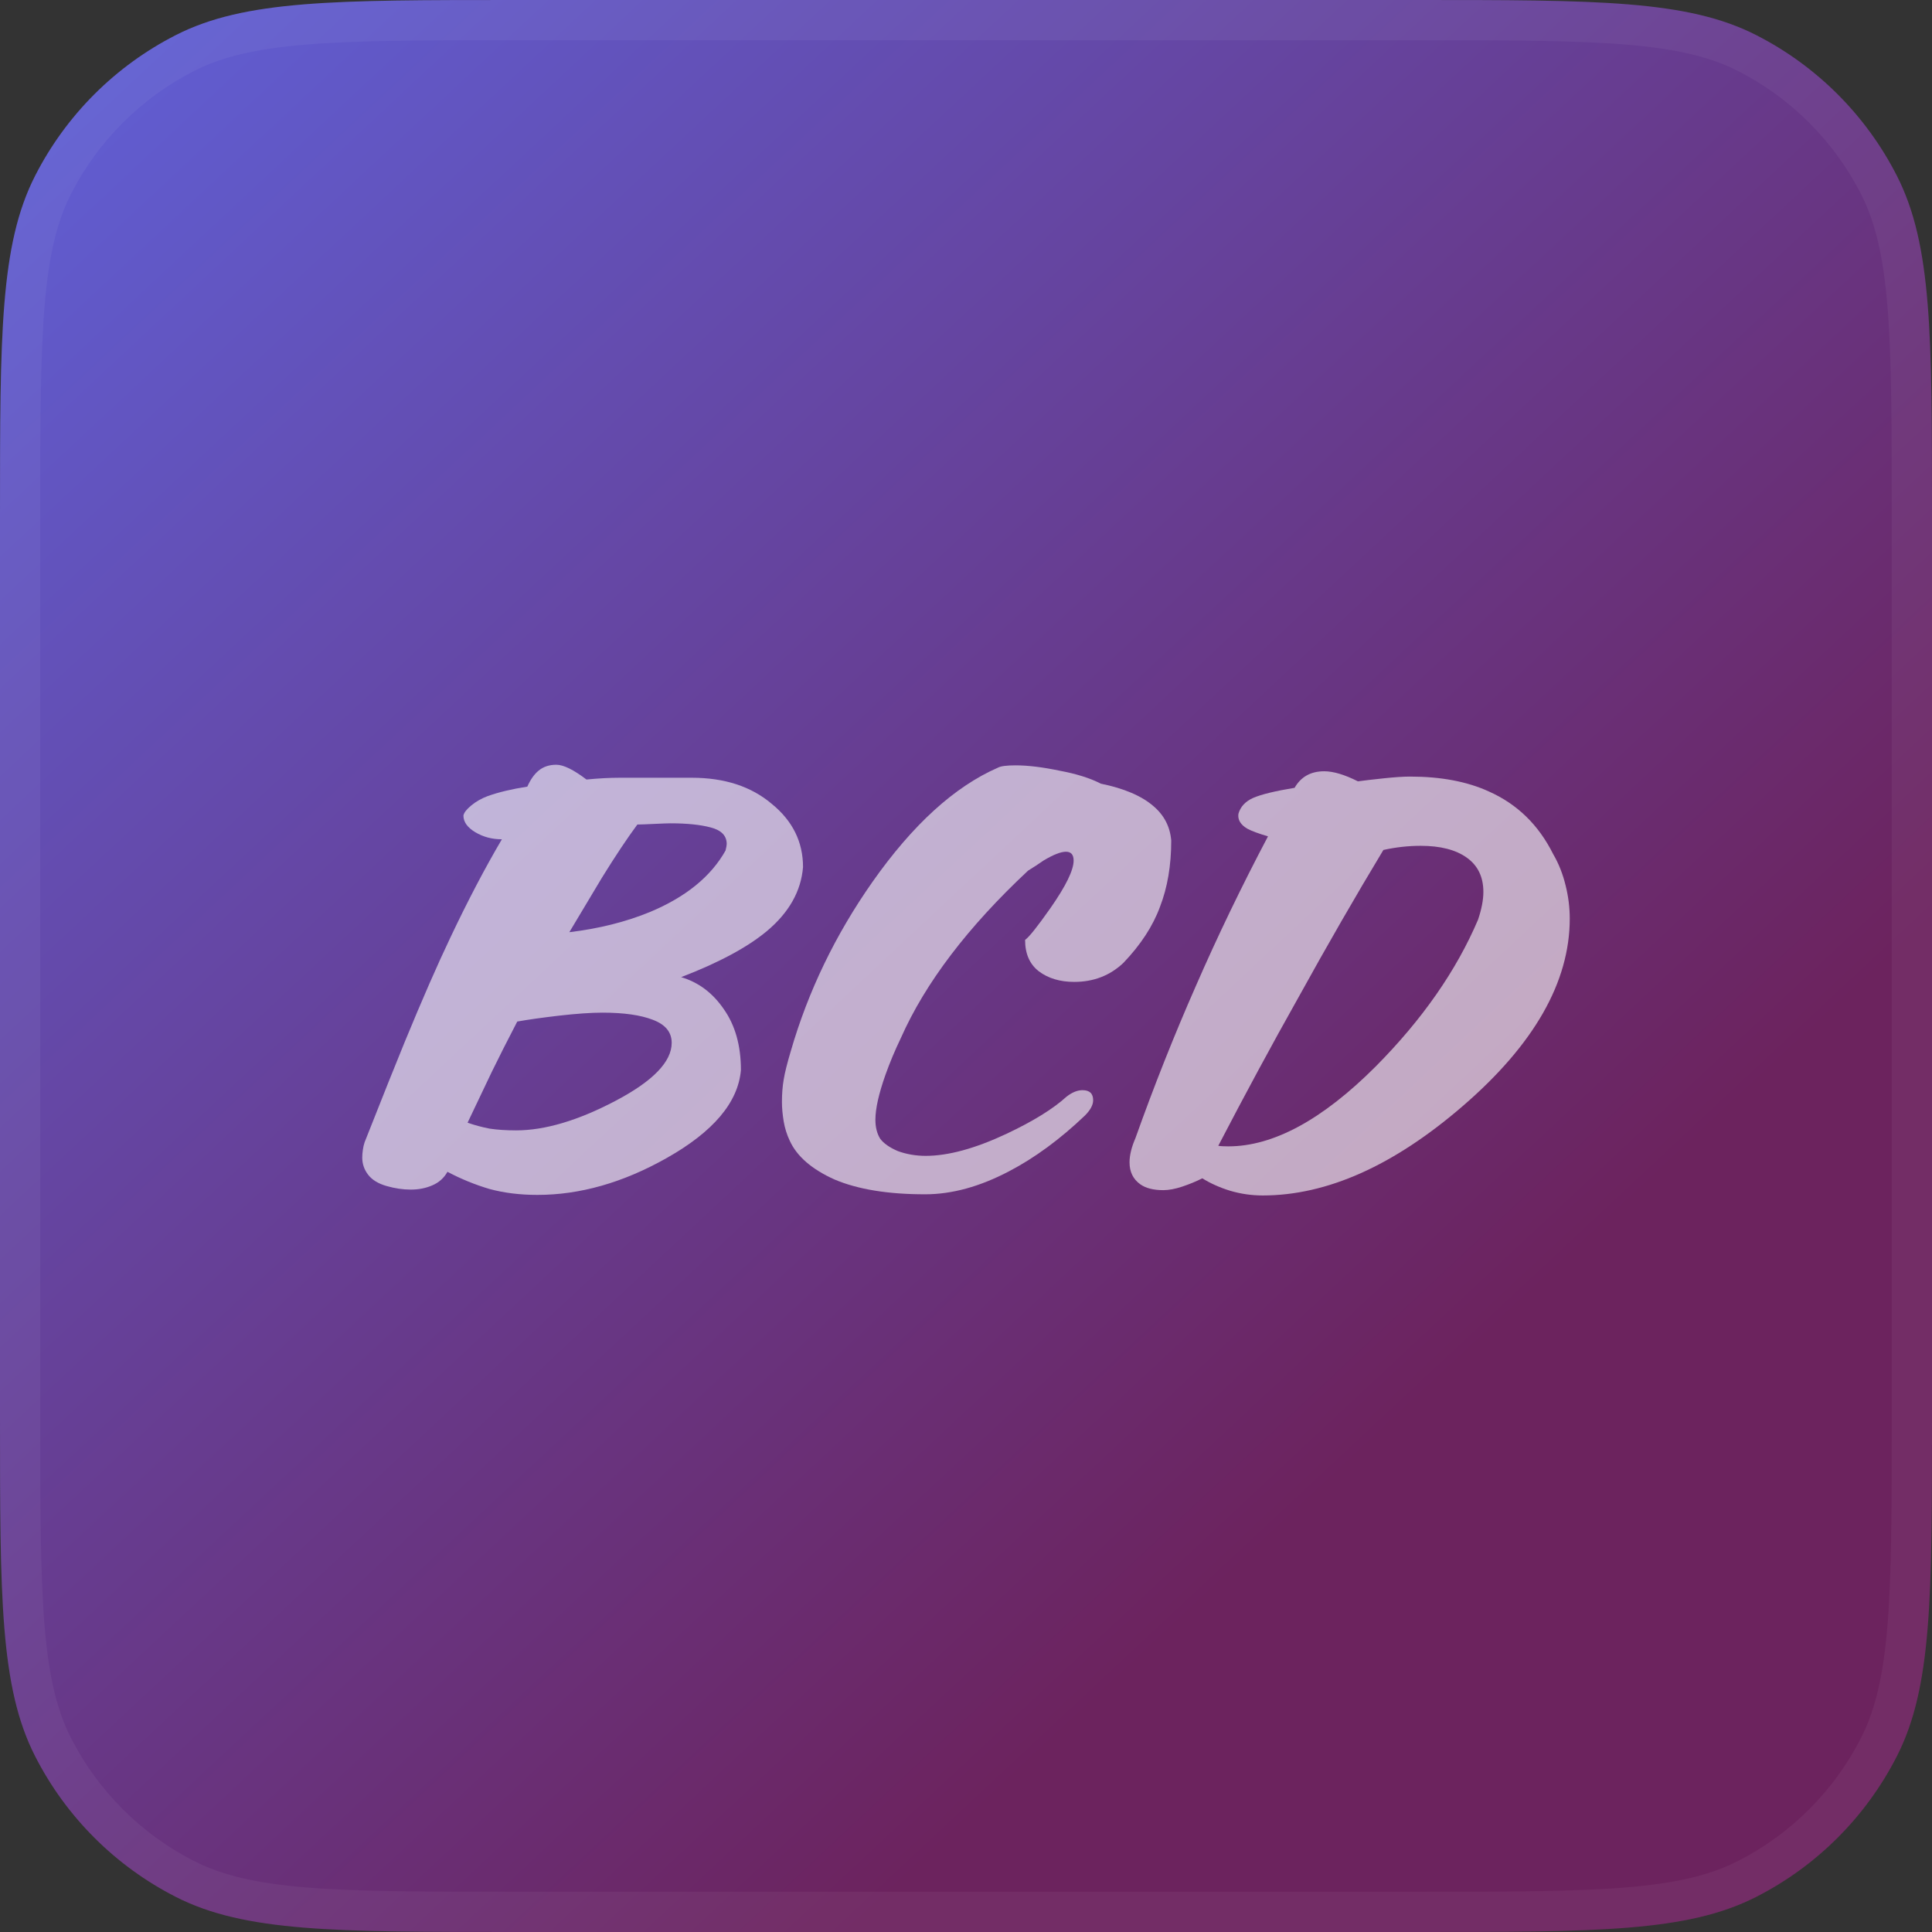 <svg width="48" height="48" viewBox="0 0 48 48" fill="none" xmlns="http://www.w3.org/2000/svg">
<rect x="0" y="0" width="48" height="48" fill="#333333" stroke="none"/>
<path d="M0 12.8C0 8.32 0 6.079 0.872 4.368C1.639 2.863 2.863 1.639 4.368 0.872C6.079 0 8.32 0 12.8 0H35.2C39.68 0 41.921 0 43.632 0.872C45.137 1.639 46.361 2.863 47.128 4.368C48 6.079 48 8.32 48 12.8V35.2C48 39.68 48 41.921 47.128 43.632C46.361 45.137 45.137 46.361 43.632 47.128C41.921 48 39.68 48 35.2 48H12.8C8.32 48 6.079 48 4.368 47.128C2.863 46.361 1.639 45.137 0.872 43.632C0 41.921 0 39.68 0 35.2V12.8Z" fill="url(#paint0_linear_5443_25)"/>
<path d="M12.8 0.5H35.2C37.449 0.5 39.105 0.5 40.414 0.607C41.717 0.714 42.632 0.923 43.405 1.317C44.816 2.037 45.964 3.184 46.682 4.595C47.077 5.368 47.286 6.283 47.393 7.586C47.5 8.895 47.5 10.552 47.5 12.8V35.2C47.5 37.449 47.5 39.105 47.393 40.414C47.286 41.717 47.077 42.632 46.682 43.405C45.964 44.816 44.816 45.964 43.405 46.682C42.632 47.077 41.717 47.286 40.414 47.393C39.105 47.5 37.449 47.5 35.2 47.5H12.8C10.552 47.5 8.895 47.5 7.586 47.393C6.283 47.286 5.368 47.077 4.595 46.682C3.184 45.964 2.037 44.816 1.317 43.405C0.923 42.632 0.714 41.717 0.607 40.414C0.5 39.105 0.5 37.449 0.5 35.2V12.8C0.5 10.552 0.5 8.895 0.607 7.586C0.714 6.283 0.923 5.368 1.317 4.595C2.037 3.184 3.184 2.037 4.595 1.317C5.368 0.923 6.283 0.714 7.586 0.607C8.895 0.5 10.552 0.5 12.8 0.5Z" stroke="white" stroke-opacity="0.05"/>
<path d="M16.688 25.909C16.688 25.644 16.531 25.453 16.218 25.336C15.914 25.218 15.497 25.159 14.968 25.159C14.684 25.159 14.326 25.184 13.895 25.233C13.474 25.282 13.126 25.331 12.851 25.38C12.606 25.85 12.396 26.267 12.219 26.629C12.102 26.874 11.901 27.296 11.617 27.893C11.783 27.952 11.964 28.001 12.161 28.04C12.357 28.07 12.577 28.084 12.822 28.084C13.537 28.084 14.361 27.84 15.292 27.35C16.223 26.86 16.688 26.379 16.688 25.909ZM18.026 21.131C18.045 21.053 18.055 20.999 18.055 20.97C18.055 20.764 17.923 20.627 17.658 20.558C17.404 20.49 17.07 20.455 16.659 20.455C16.6 20.455 16.463 20.46 16.247 20.47C16.041 20.48 15.904 20.485 15.835 20.485C15.581 20.828 15.287 21.269 14.954 21.808C14.748 22.151 14.478 22.602 14.145 23.16C14.88 23.072 15.546 22.905 16.144 22.66C17.036 22.288 17.663 21.778 18.026 21.131ZM19.951 21.543C19.902 22.141 19.604 22.67 19.055 23.131C18.575 23.532 17.864 23.915 16.923 24.277C17.355 24.405 17.707 24.669 17.982 25.071C18.266 25.473 18.408 25.978 18.408 26.585C18.339 27.389 17.722 28.119 16.556 28.775C15.478 29.383 14.41 29.687 13.351 29.687C12.92 29.687 12.523 29.638 12.161 29.54C11.798 29.432 11.45 29.29 11.117 29.113C11.029 29.27 10.901 29.383 10.735 29.452C10.578 29.52 10.401 29.555 10.205 29.555C10.009 29.555 9.809 29.525 9.603 29.466C9.397 29.407 9.245 29.314 9.147 29.187C9.049 29.06 9 28.918 9 28.761C9 28.702 9.005 28.638 9.015 28.57C9.024 28.501 9.039 28.437 9.059 28.378C9.519 27.212 9.853 26.379 10.058 25.88C10.49 24.831 10.867 23.969 11.19 23.292C11.621 22.381 12.048 21.568 12.469 20.852C12.224 20.852 12.004 20.793 11.808 20.676C11.612 20.558 11.514 20.421 11.514 20.264C11.524 20.196 11.587 20.112 11.705 20.014C11.822 19.916 11.96 19.838 12.116 19.779C12.391 19.681 12.719 19.603 13.101 19.544C13.18 19.367 13.273 19.235 13.381 19.147C13.498 19.049 13.645 19 13.822 19C13.998 19 14.248 19.122 14.571 19.367C14.865 19.338 15.14 19.323 15.395 19.323C15.659 19.323 15.934 19.323 16.218 19.323H17.188C18.001 19.323 18.663 19.539 19.172 19.97C19.692 20.392 19.951 20.916 19.951 21.543Z" fill="white" fill-opacity="0.6"/>
<path d="M29.099 20.882C29.099 21.499 29.006 22.048 28.82 22.528C28.644 23.008 28.34 23.474 27.909 23.924C27.576 24.238 27.169 24.395 26.689 24.395C26.336 24.395 26.042 24.307 25.807 24.13C25.581 23.954 25.468 23.694 25.468 23.351C25.567 23.283 25.777 23.018 26.101 22.557C26.483 22.009 26.674 21.617 26.674 21.381C26.674 21.234 26.61 21.161 26.483 21.161C26.355 21.161 26.169 21.234 25.924 21.381C25.797 21.47 25.669 21.553 25.542 21.631C24.043 23.033 22.989 24.419 22.381 25.791C22.235 26.095 22.107 26.399 21.999 26.703C21.833 27.173 21.749 27.546 21.749 27.82C21.749 28.006 21.789 28.163 21.867 28.29C21.955 28.408 22.102 28.511 22.308 28.599C22.524 28.677 22.754 28.717 22.999 28.717C23.558 28.717 24.224 28.535 24.998 28.173C25.665 27.859 26.164 27.55 26.497 27.247C26.635 27.139 26.767 27.085 26.894 27.085C27.071 27.085 27.159 27.168 27.159 27.335C27.159 27.453 27.09 27.58 26.953 27.717C26.336 28.305 25.709 28.766 25.072 29.099C24.346 29.481 23.651 29.672 22.984 29.672C22.063 29.672 21.313 29.55 20.735 29.305C20.167 29.05 19.794 28.726 19.618 28.334C19.549 28.187 19.5 28.031 19.471 27.864C19.442 27.688 19.427 27.526 19.427 27.379C19.427 27.173 19.442 26.987 19.471 26.82C19.5 26.644 19.559 26.409 19.647 26.115C20.078 24.625 20.755 23.224 21.676 21.911C22.675 20.49 23.714 19.544 24.792 19.073C24.861 19.034 25.008 19.015 25.233 19.015C25.537 19.015 25.9 19.059 26.321 19.147C26.742 19.225 27.085 19.333 27.35 19.47C27.928 19.588 28.364 19.774 28.658 20.029C28.923 20.254 29.07 20.539 29.099 20.882Z" fill="white" fill-opacity="0.6"/>
<path d="M38.588 21.22C38.726 21.455 38.828 21.715 38.897 21.999C38.966 22.273 39 22.548 39 22.822C39 24.4 38.113 25.953 36.339 27.482C34.624 28.962 32.968 29.701 31.371 29.701C31.096 29.701 30.827 29.662 30.562 29.584C30.308 29.506 30.077 29.403 29.871 29.275C29.715 29.354 29.548 29.422 29.372 29.481C29.195 29.54 29.038 29.569 28.901 29.569C28.656 29.569 28.465 29.52 28.328 29.422C28.151 29.295 28.063 29.113 28.063 28.878C28.063 28.702 28.112 28.501 28.21 28.276C28.671 26.982 29.171 25.723 29.71 24.498C30.249 23.263 30.846 22.023 31.503 20.779C31.268 20.71 31.096 20.646 30.988 20.588C30.822 20.49 30.748 20.367 30.768 20.22C30.817 20.044 30.939 19.911 31.136 19.823C31.341 19.735 31.684 19.652 32.164 19.573C32.321 19.299 32.566 19.162 32.9 19.162C33.125 19.162 33.404 19.245 33.737 19.412C33.884 19.392 34.095 19.367 34.37 19.338C34.644 19.309 34.864 19.294 35.031 19.294C35.795 19.294 36.447 19.416 36.986 19.662C37.692 19.975 38.226 20.494 38.588 21.22ZM36.721 22.851C36.81 22.587 36.854 22.357 36.854 22.16C36.854 21.788 36.717 21.504 36.442 21.308C36.168 21.112 35.786 21.014 35.296 21.014C34.992 21.014 34.683 21.048 34.37 21.117C33.684 22.254 32.978 23.479 32.253 24.792C31.586 25.978 30.925 27.203 30.268 28.467C30.327 28.477 30.41 28.481 30.518 28.481C31.635 28.481 32.855 27.82 34.178 26.497C35.335 25.331 36.182 24.116 36.721 22.851Z" fill="white" fill-opacity="0.6"/>
<defs>
<linearGradient id="paint0_linear_5443_25" x1="-10" y1="-9" x2="33" y2="37" gradientUnits="userSpaceOnUse">
<stop stop-color="#5C72FA"/>
<stop offset="1" stop-color="#6C235E"/>
</linearGradient>
</defs>
</svg>
